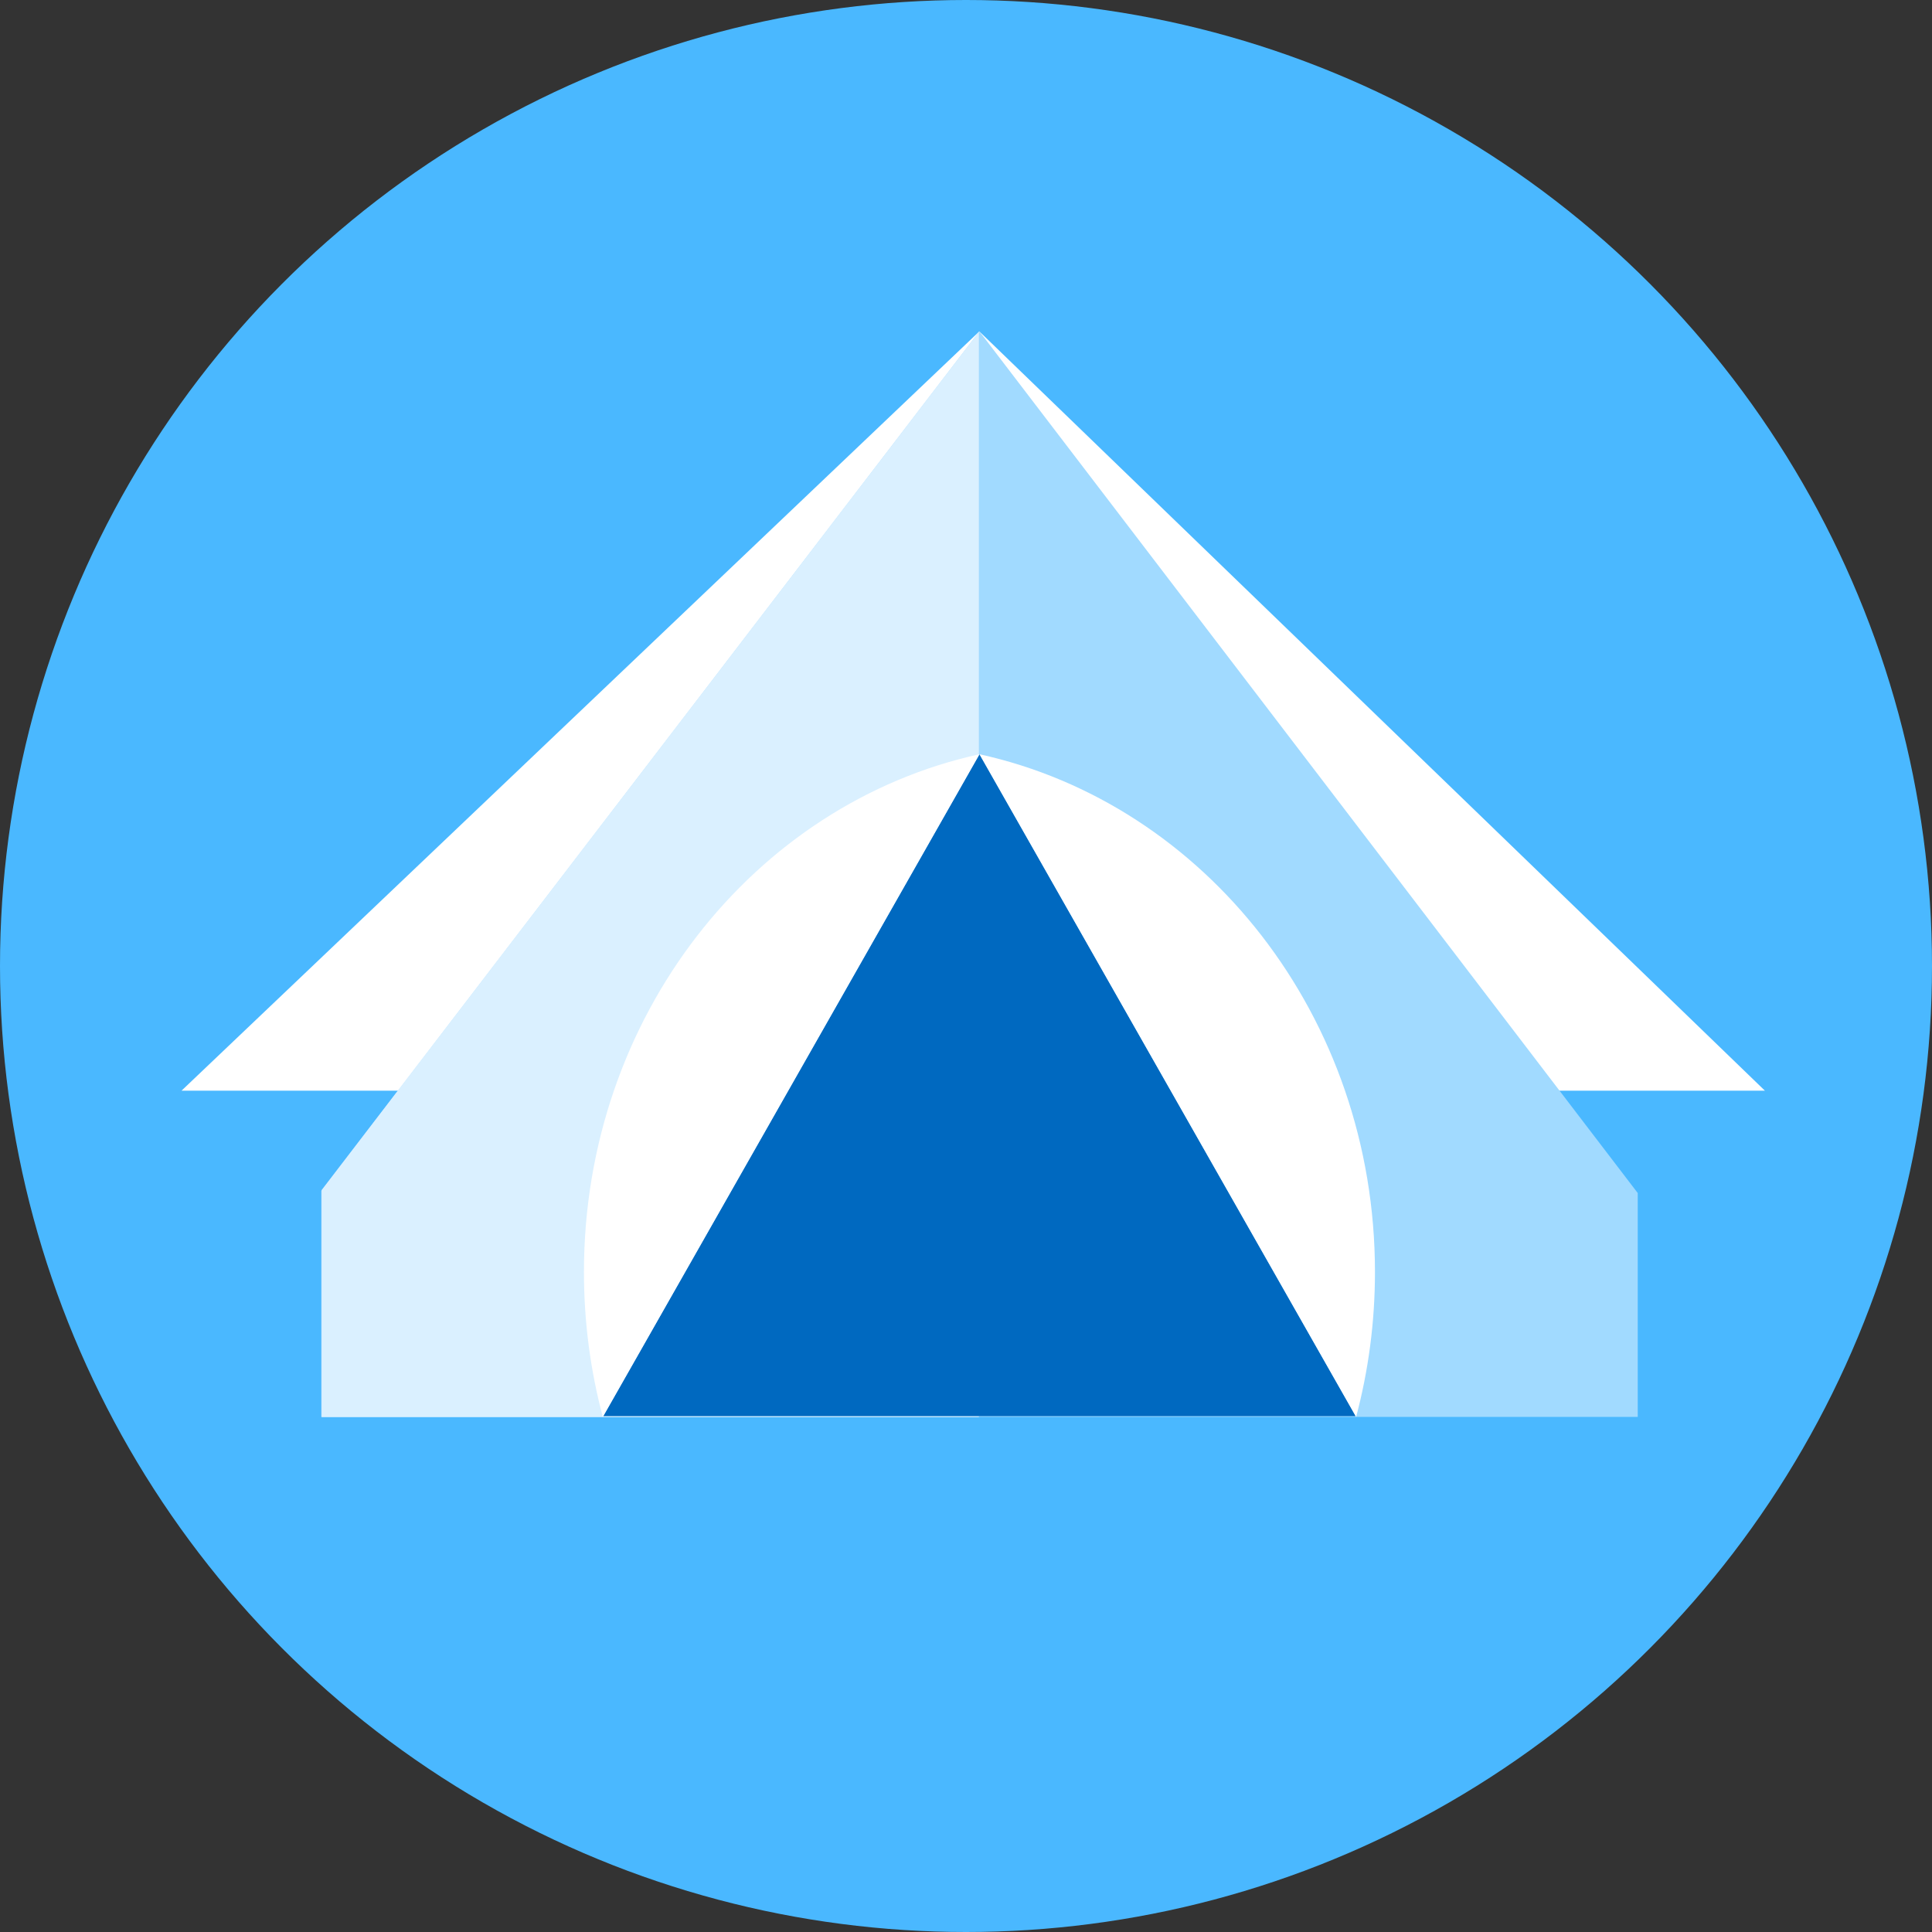 <svg xmlns="http://www.w3.org/2000/svg" width="100" height="100" viewBox="0 0 100 100" fill="none"><rect x="0" y="0" width="100" height="100" fill="#333333" stroke="none"/><circle cx="50" cy="50" r="50" fill="#4AB8FF"></circle><path d="M50.69 17.153L91.351 56.453H9.396L50.69 17.153Z" fill="white"></path><path d="M16.628 73.338L70.256 73.338L84.769 73.338L84.769 67.564L84.769 61.752L50.693 17.15L16.628 61.646L16.628 73.338Z" fill="#A1DAFF"></path><path d="M16.646 61.601V73.35H50.666V17.18L16.646 61.601Z" fill="#DAF0FF"></path><path d="M70.172 73.299H31.224L50.698 39.036L70.172 73.299Z" fill="#0069C0"></path><path fill-rule="evenodd" clip-rule="evenodd" d="M70.192 73.34C70.827 70.957 71.168 68.441 71.168 65.84C71.168 52.627 62.381 41.601 50.696 39.039L70.192 73.34Z" fill="white"></path><path fill-rule="evenodd" clip-rule="evenodd" d="M31.201 73.341C30.565 70.957 30.225 68.441 30.225 65.84C30.225 52.626 39.012 41.6 50.697 39.039L31.201 73.341Z" fill="white"></path></svg>